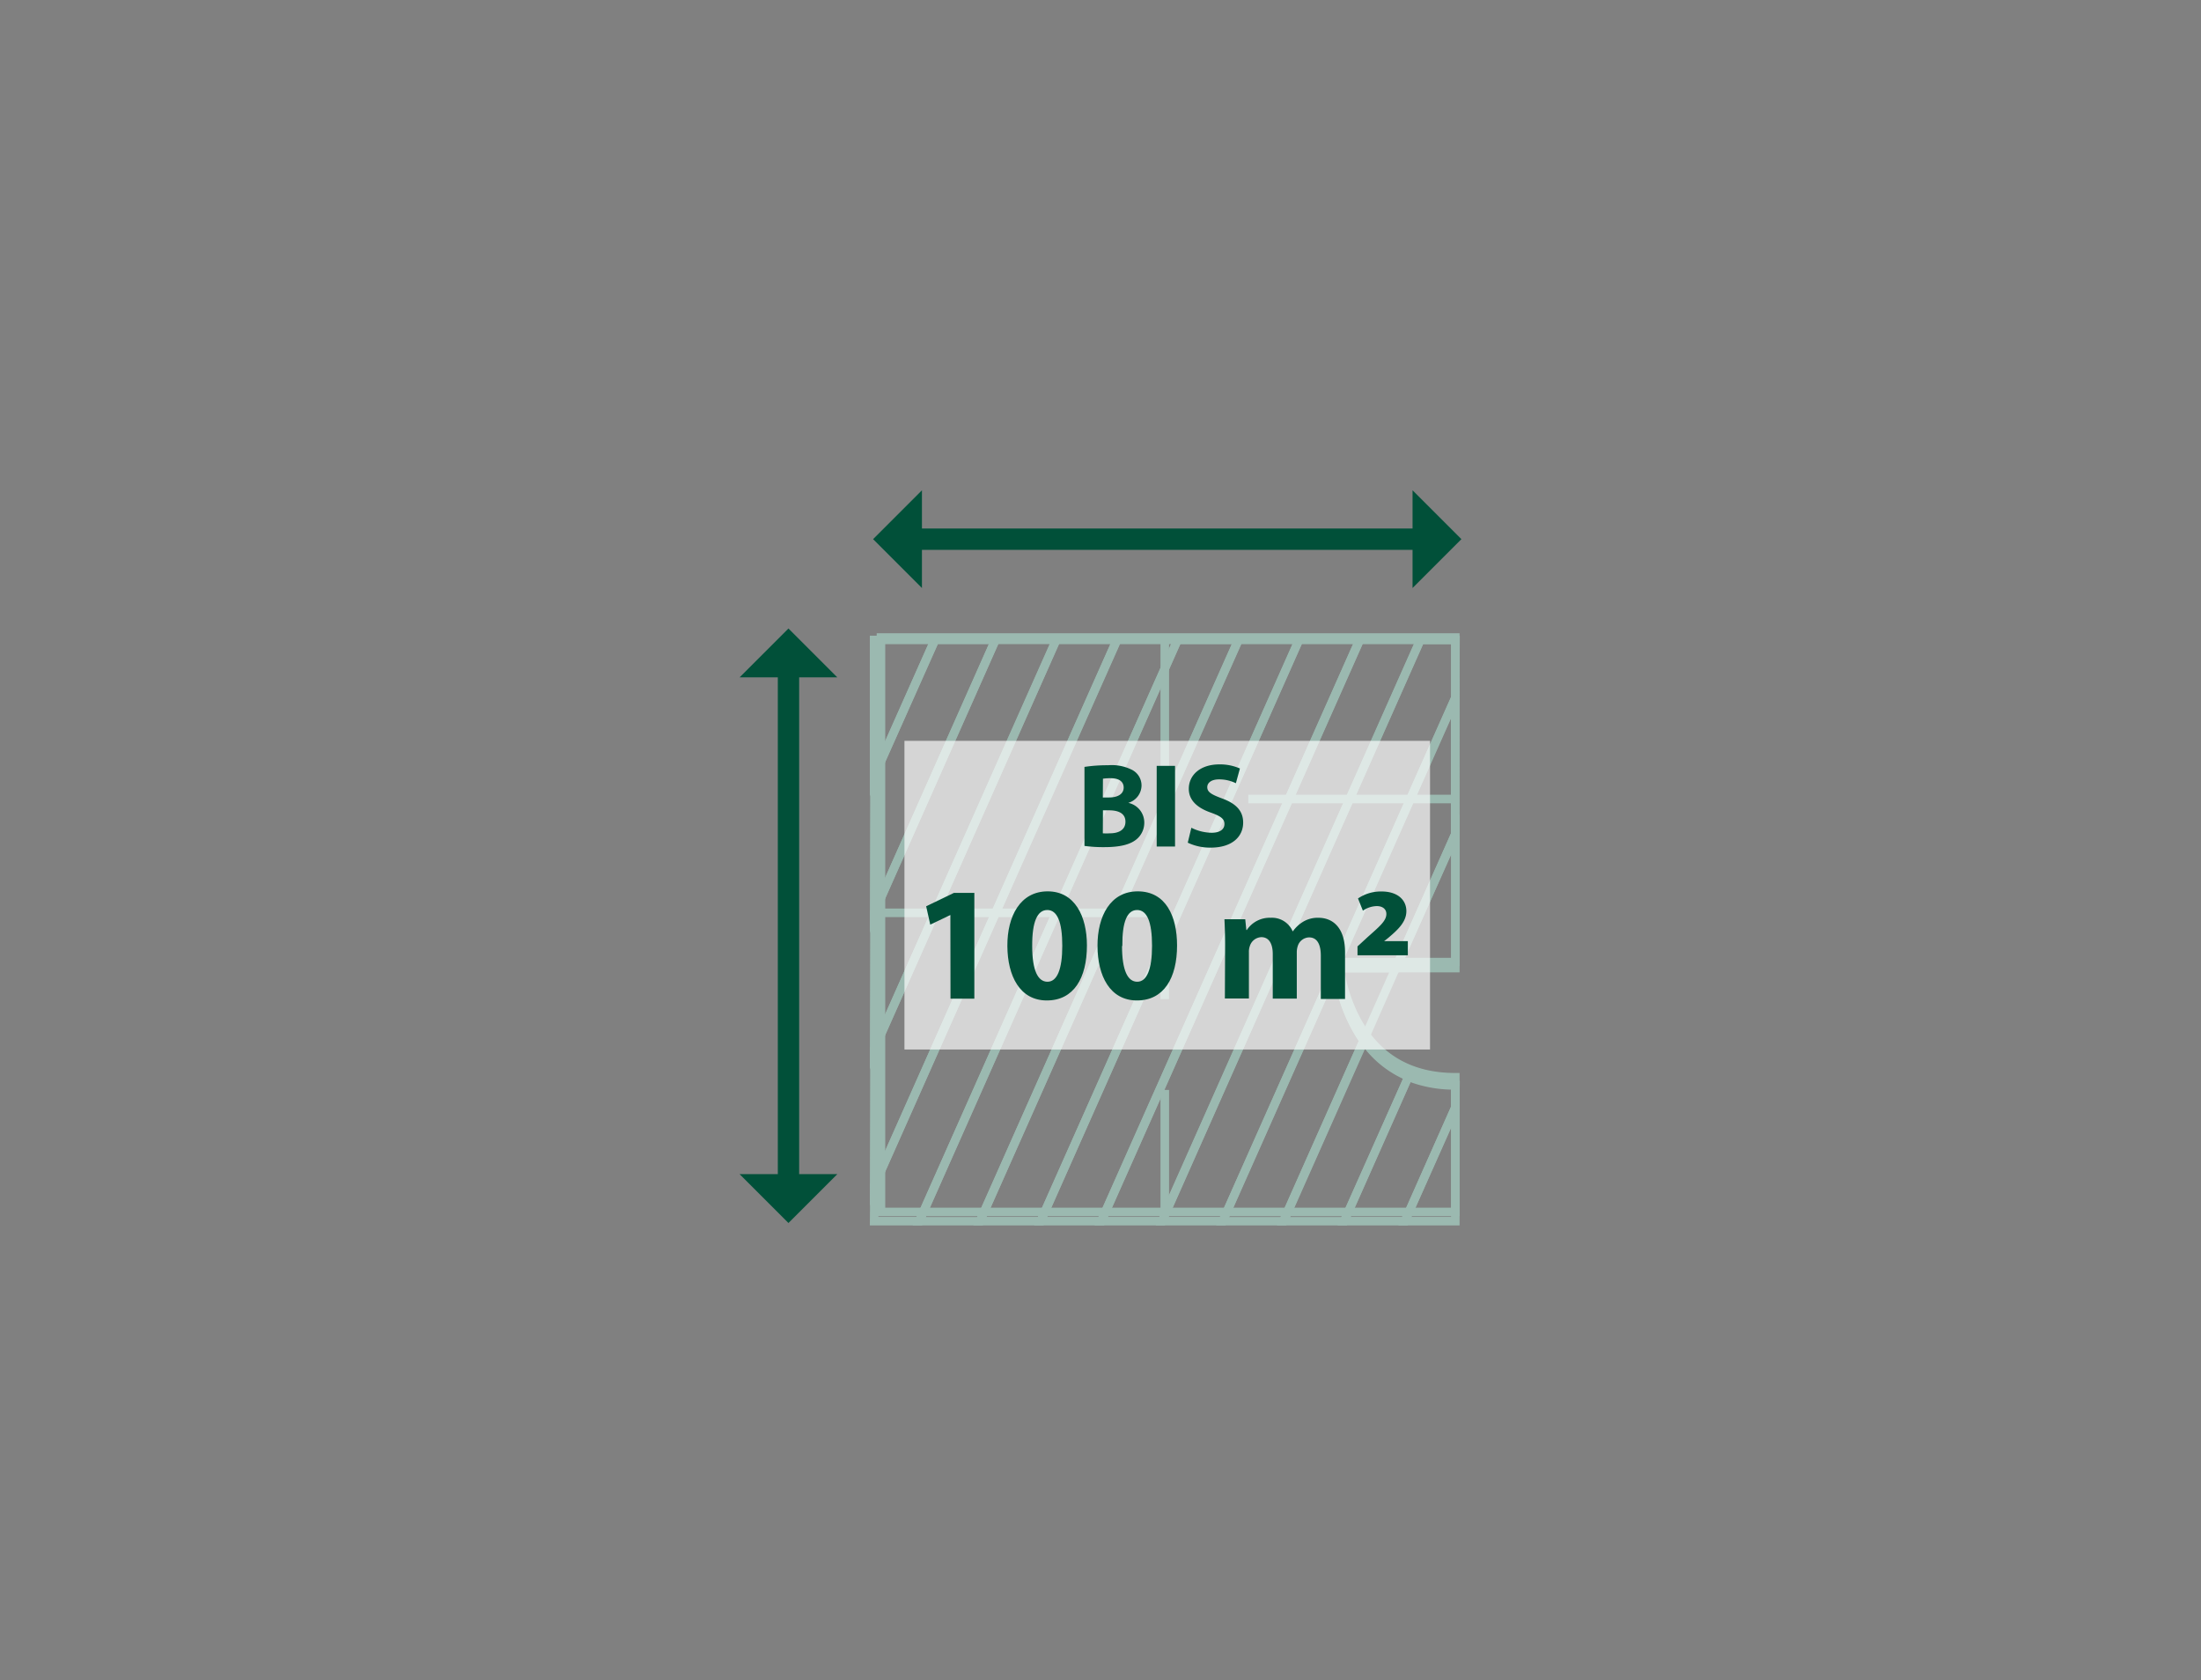 <svg id="Ebene_1" data-name="Ebene 1" xmlns="http://www.w3.org/2000/svg" width="359.94" height="274.72" viewBox="0 0 359.94 274.72"><rect x="0" y="0" width="359.94" height="274.72" fill="#808080" stroke="none"/>  <defs>    <style>      .cls-1 {        fill: #015039;      }      .cls-2 {        fill: #9bb9b0;      }      .cls-3 {        opacity: 0.67;      }      .cls-4 {        fill: #fff;      }    </style>  </defs>  <title>20181114_Aroundhome_Product_Icons_Immo</title>  <g id="Wohnfläche_bis-50">    <g>      <rect class="cls-1" x="150.03" y="86.42" width="86.85" height="3.49"/>      <polygon class="cls-1" points="231 96.15 231 80.17 238.99 88.16 231 96.15"/>      <polygon class="cls-1" points="150.77 80.17 150.77 96.15 142.78 88.16 150.77 80.17"/>      <polygon class="cls-1" points="120.95 191.99 136.93 191.99 128.94 199.98 120.95 191.99"/>      <polygon class="cls-1" points="136.93 110.76 120.95 110.76 128.94 102.77 136.93 110.76"/>      <rect class="cls-1" x="127.2" y="108.06" width="3.49" height="87.86"/>    </g>    <path class="cls-2" d="M238.69,198.87H143.37V103.55h95.32V158H219.74a25.6,25.6,0,0,0,2.71,8.45c3.23,6,8.46,9,15.55,9h.69Zm-93.92-1.39H237.3V176.89c-17.57-.49-19-19.33-19-19.52l0-.75H237.3V104.94H144.77Z"/>    <rect class="cls-2" x="204.14" y="129.95" width="33.86" height="1.4"/>    <polygon class="cls-2" points="191.17 163.37 189.78 163.37 189.78 149.96 143.75 149.96 143.75 148.56 191.17 148.56 191.17 163.37"/>    <rect class="cls-2" x="189.78" y="178.22" width="1.4" height="19.95"/>    <rect class="cls-2" x="189.78" y="104.25" width="1.4" height="27.08"/>    <g>      <path class="cls-2" d="M223.16,171.53l-.71-1A26.21,26.21,0,0,1,218,158.39l-.05-.75h11.35ZM219.51,159a25.8,25.8,0,0,0,3.38,9.65l4.29-9.65Z"/>      <path class="cls-2" d="M142.25,197.23l.06-25.9,30-67.39h11.46Zm1.4-25.47v18.89l37.92-85.32h-8.39Z"/>      <path class="cls-2" d="M160.71,200.38H149.25l42.87-96.44h11.46ZM151.4,199h8.4l41.63-93.65H193Z"/>      <path class="cls-2" d="M170.63,200.38H159.18l42.87-96.44H213.5Zm-9.3-1.4h8.4l41.62-93.65H203Z"/>      <path class="cls-2" d="M150.78,200.38h-8.53l.06-6.72,39.89-89.72h11.45Zm-7.13-1.4h6.22l41.63-93.65h-8.4l-39.45,88.76Z"/>      <path class="cls-2" d="M142.25,130.24v-26.3H154Zm1.4-24.91v18.33l8.15-18.33Z"/>      <path class="cls-2" d="M142.25,174.9l.06-25.9,20-45.06H173.8Zm1.4-25.47v18.89l28-63h-8.4Z"/>      <path class="cls-2" d="M142.25,152.57l.06-25.9,10.11-22.73h11.45Zm1.4-25.47V146l18.07-40.66h-8.39Z"/>      <path class="cls-2" d="M238.69,200.38h-10l10-22.58Zm-7.88-1.4h6.49v-14.6Z"/>      <path class="cls-2" d="M210.34,200.38H198.88l39.81-89.57-.06,25.9L228.71,159h-9.2a25.14,25.14,0,0,0,4.07,10.69l.24.32ZM201,199h8.4l12.79-28.77a26,26,0,0,1-3.95-10Zm18.37-41.34h8.4l9.5-21.36V117.39Z"/>      <path class="cls-2" d="M220.26,200.38H208.81l14.06-31.65.71,1a16.17,16.17,0,0,0,7,5.64l.67.28ZM211,199h8.39l10.05-22.6a17.33,17.33,0,0,1-6.22-4.89Z"/>      <path class="cls-2" d="M230.19,200.38H218.73L230,175.11l.63.26a19.29,19.29,0,0,0,7.41,1.37h.69l-.06,4.63Zm-9.31-1.4h8.4l8-18v-2.81a20.92,20.92,0,0,1-6.61-1.22Z"/>      <path class="cls-2" d="M200.41,200.38H189l42.86-96.44h6.87l-.06,10.44Zm-9.3-1.4h8.39l37.8-85v-8.62h-4.57Z"/>      <path class="cls-2" d="M238.69,159H227.18l11.51-25.9Zm-9.36-1.4h8V139.72Z"/>      <path class="cls-2" d="M190.49,200.38H179l42.87-96.44h11.45Zm-9.31-1.4h8.4l41.62-93.65h-8.39Z"/>      <path class="cls-2" d="M180.56,200.38H169.11L212,103.94h11.46Zm-9.3-1.4h8.39l41.63-93.65h-8.4Z"/>    </g>    <g class="cls-3">      <rect class="cls-4" x="147.91" y="121.14" width="85.95" height="50.47"/>    </g>    <g>      <path class="cls-1" d="M177.35,125.4a24.49,24.49,0,0,1,3.85-.27,7.39,7.39,0,0,1,3.9.74,2.87,2.87,0,0,1,1.58,2.59,3,3,0,0,1-2.17,2.82v0a3.29,3.29,0,0,1,2.62,3.24,3.51,3.51,0,0,1-1.37,2.8c-1,.77-2.56,1.2-5.19,1.2a22.46,22.46,0,0,1-3.22-.2Zm3,5h1c1.56,0,2.41-.64,2.41-1.62s-.77-1.53-2.12-1.53a8,8,0,0,0-1.27.08Zm0,5.86a9.26,9.26,0,0,0,1.16,0c1.35,0,2.54-.51,2.54-1.9s-1.19-1.86-2.68-1.86h-1Z"/>      <path class="cls-1" d="M192.16,125.23v13.19h-3V125.23Z"/>      <path class="cls-1" d="M194.83,135.35a7.67,7.67,0,0,0,3.31.82c1.37,0,2.1-.57,2.1-1.43s-.63-1.29-2.21-1.86c-2.2-.76-3.62-2-3.62-3.89,0-2.25,1.87-4,5-4a8.09,8.09,0,0,1,3.36.67l-.66,2.41a6.2,6.2,0,0,0-2.76-.63c-1.29,0-1.92.59-1.92,1.27,0,.84.74,1.22,2.45,1.86,2.33.86,3.42,2.08,3.42,3.94,0,2.21-1.7,4.09-5.32,4.09a8.48,8.48,0,0,1-3.74-.81Z"/>      <path class="cls-1" d="M155.42,149.62h0l-3.29,1.57-.67-3L156,146h3.34V163.3h-3.9Z"/>      <path class="cls-1" d="M177.75,154.59c0,5.33-2.15,9-6.56,9s-6.42-4-6.45-8.9,2.13-8.94,6.59-8.94S177.75,149.86,177.75,154.59Zm-8.95.1c0,4,.93,5.84,2.5,5.84s2.42-2,2.42-5.89-.83-5.84-2.45-5.84S168.78,150.69,168.8,154.69Z"/>      <path class="cls-1" d="M192.49,154.59c0,5.33-2.15,9-6.56,9s-6.43-4-6.45-8.9,2.12-8.94,6.58-8.94C190.68,145.75,192.49,149.86,192.49,154.59Zm-9,.1c0,4,.93,5.84,2.49,5.84s2.42-2,2.42-5.89-.82-5.84-2.44-5.84S183.51,150.69,183.54,154.69Z"/>      <path class="cls-1" d="M200.35,154.45c0-1.62-.06-3-.11-4.14h3.4l.18,1.76h.08a4.49,4.49,0,0,1,3.93-2,3.68,3.68,0,0,1,3.56,2.2h.05a5.74,5.74,0,0,1,1.68-1.56,4.61,4.61,0,0,1,2.47-.64c2.49,0,4.37,1.75,4.37,5.63v7.65H216v-7.07c0-1.88-.61-3-1.92-3a2,2,0,0,0-1.85,1.41,3.22,3.22,0,0,0-.16,1v7.6h-3.93V156c0-1.64-.59-2.76-1.86-2.76a2.06,2.06,0,0,0-1.89,1.46,2.73,2.73,0,0,0-.15,1v7.57h-3.93Z"/>      <path class="cls-1" d="M222,154.75l1.62-1.49c2-1.78,3.1-2.68,3.1-3.82,0-.75-.58-1.28-1.56-1.28a4.13,4.13,0,0,0-2.28.75l-.8-2a6.67,6.67,0,0,1,3.85-1.14c2.65,0,4.06,1.4,4.06,3.21s-1.46,3.11-3,4.41l-.64.5v0h3.88v2.31H222Z"/>    </g>  </g></svg>
